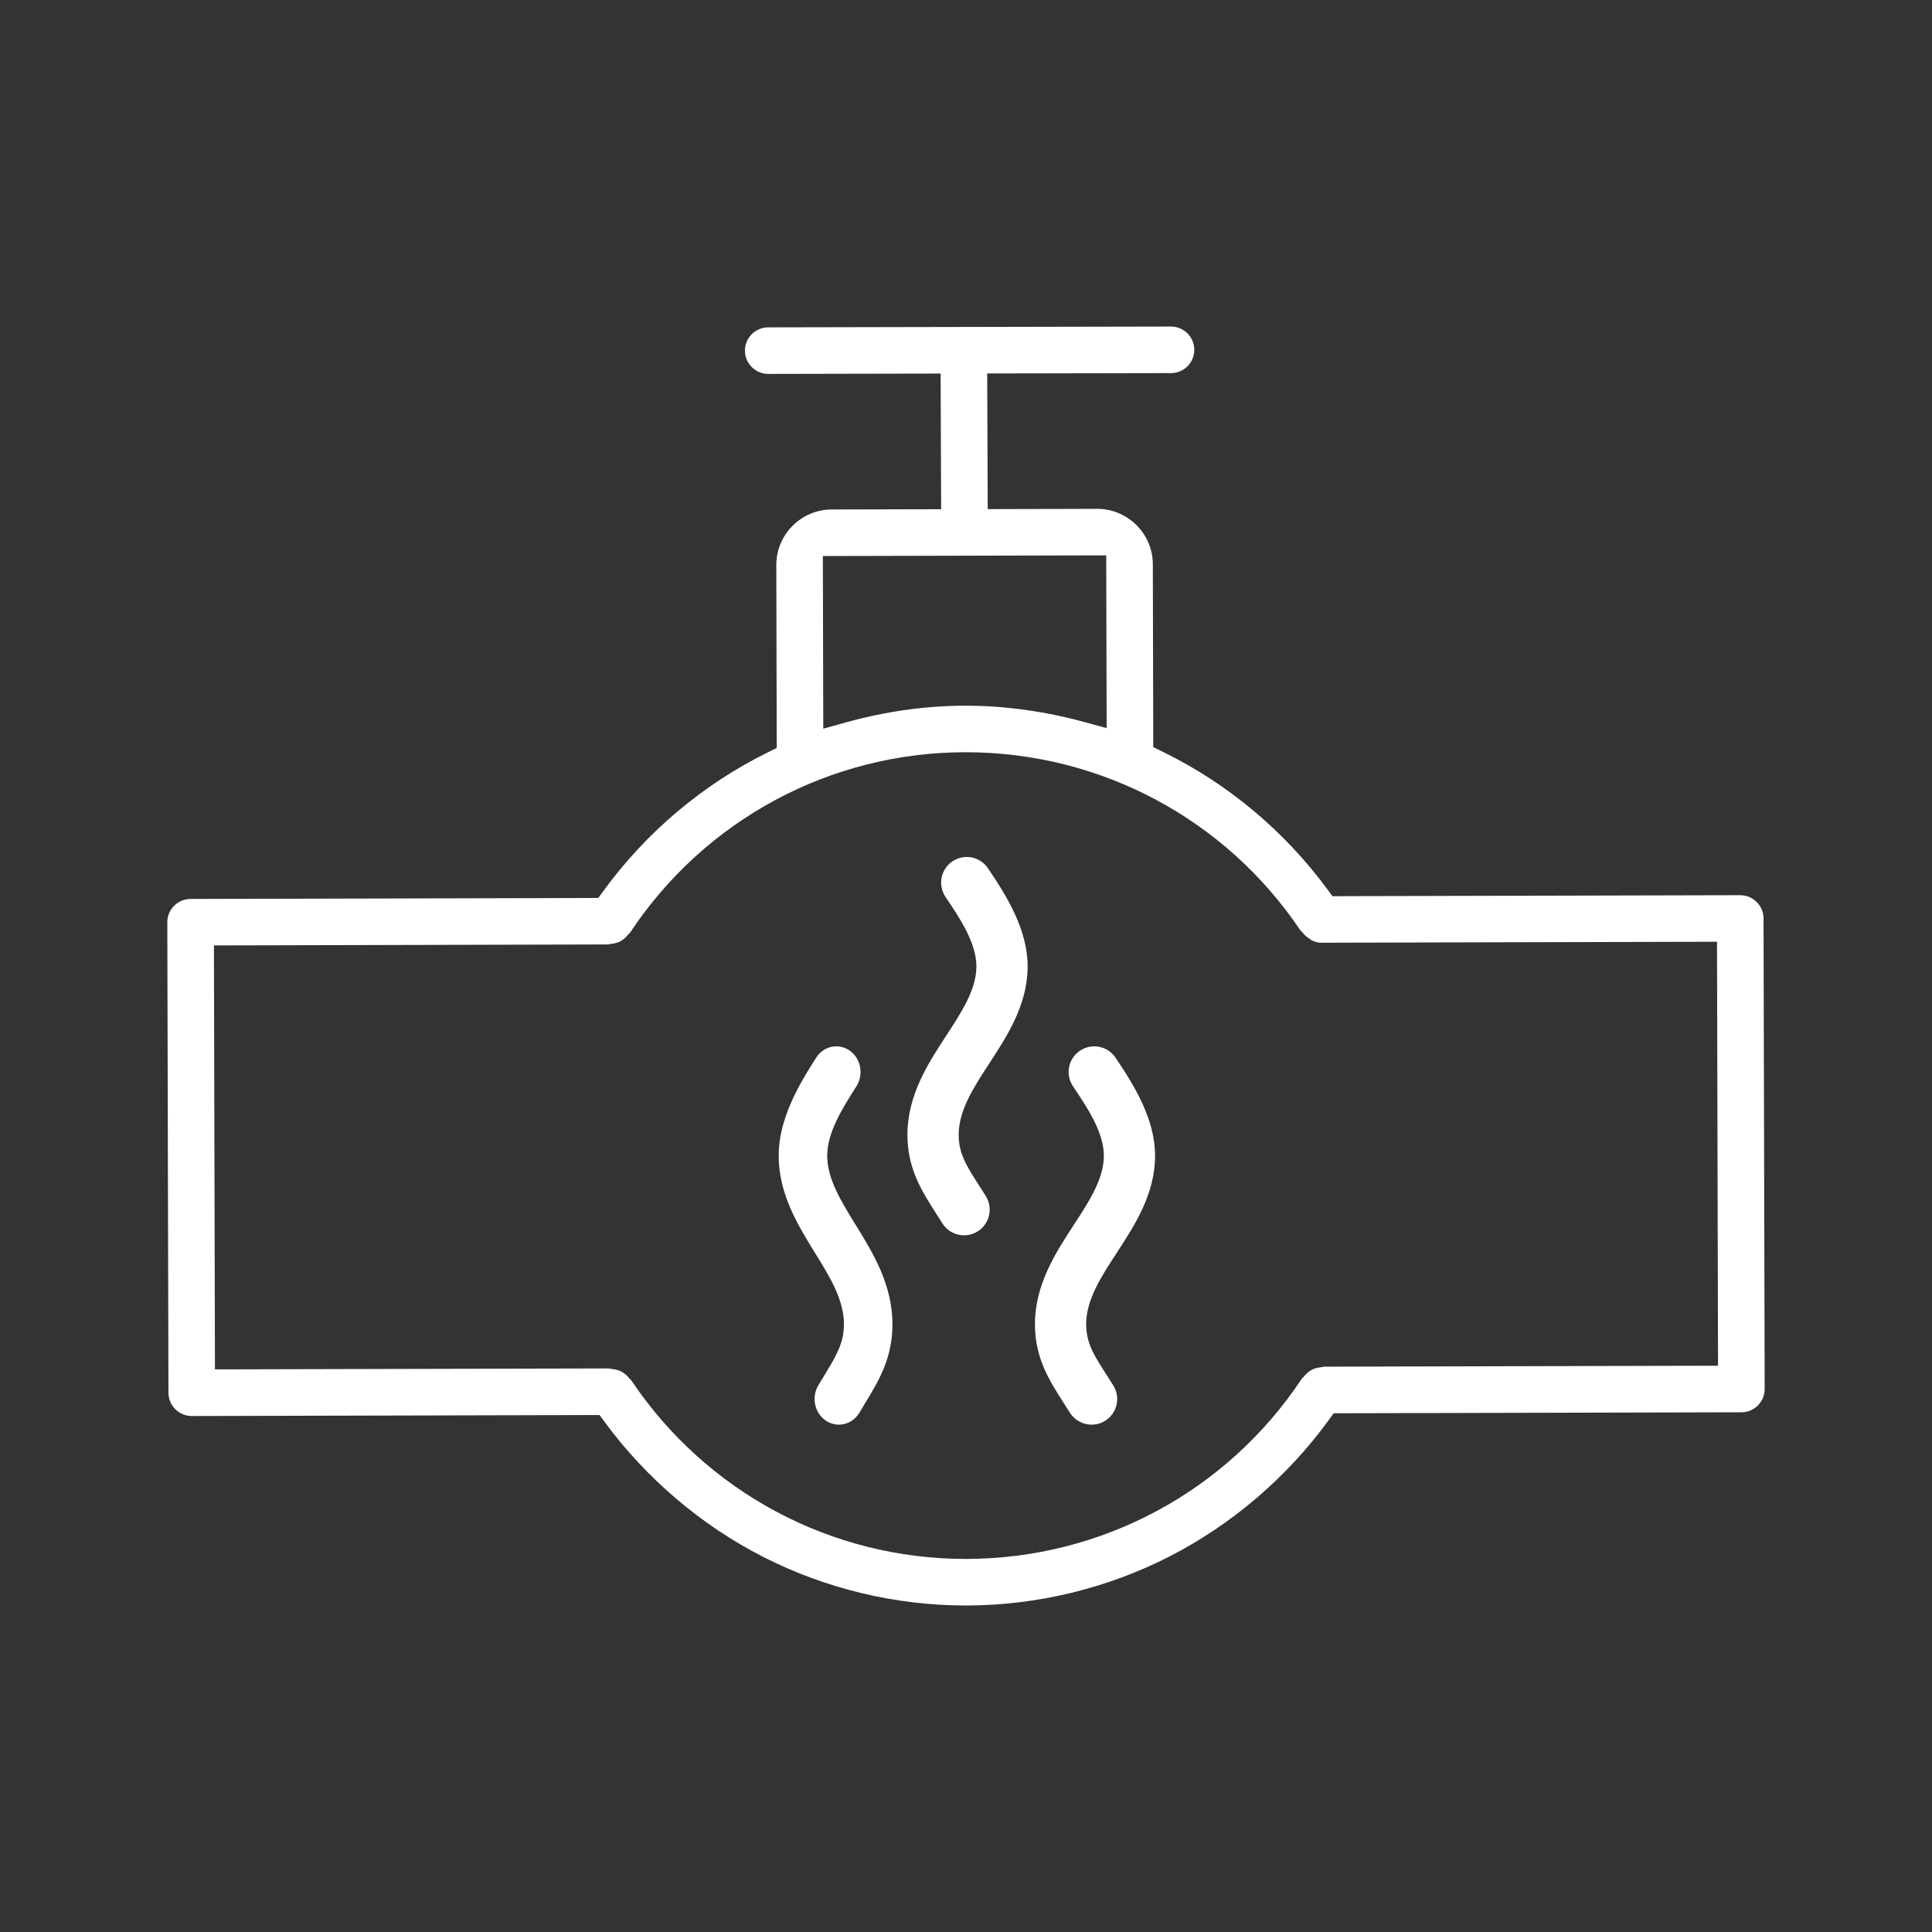 <?xml version="1.0" encoding="UTF-8"?>
<svg id="Icons" xmlns="http://www.w3.org/2000/svg" viewBox="0 0 1000 1000">
  <rect x="0" y="0" width="1000" height="1000" fill="#333333" stroke="none"/>
  <defs>
    <style>
      .cls-1 {
        fill: #fff;
        stroke-width: 0px;
      }
    </style>
  </defs>
  <path class="cls-1" d="M434.19,737.41c4.2,0,8.31-2.23,10.68-6.27,1.08-1.83,2.14-3.57,3.15-5.25,6.85-11.3,13.91-22.95,13.91-40.46,0-20.58-10.15-37.04-19.12-51.56-7.53-12.21-14.65-23.73-14.65-35.67s7.8-24.5,15.11-35.91c3.88-6.07,2.37-14.33-3.36-18.43-5.76-4.1-13.57-2.51-17.45,3.57-9.4,14.68-19.41,31.92-19.41,50.77,0,19.82,9.94,35.94,18.72,50.16,7.75,12.52,15.05,24.37,15.05,37.06,0,9.73-3.96,16.25-9.93,26.13-1.11,1.8-2.25,3.66-3.38,5.6-3.65,6.23-1.83,14.4,4.07,18.26,2.07,1.33,4.34,1.99,6.6,1.99Z"/>
  <path class="cls-1" d="M499,639.4c-4.41,0-8.76-2.21-11.27-6.27-1.12-1.79-2.22-3.51-3.32-5.2-7.23-11.31-14.73-22.98-14.73-40.52,0-20.58,10.72-37.05,20.22-51.56,7.95-12.21,15.48-23.73,15.48-35.67s-8.24-24.5-15.97-35.91c-4.1-6.07-2.51-14.33,3.55-18.43,6.07-4.1,14.31-2.51,18.41,3.57,9.93,14.68,20.53,31.92,20.53,50.77,0,19.82-10.51,35.94-19.8,50.16-8.16,12.52-15.89,24.37-15.89,37.06,0,9.76,4.18,16.29,10.54,26.17,1.15,1.79,2.32,3.64,3.53,5.55,3.85,6.23,1.93,14.42-4.28,18.27-2.17,1.35-4.58,2-6.99,2Z"/>
  <path class="cls-1" d="M565.03,737.41c-4.44,0-8.78-2.21-11.3-6.27-1.12-1.79-2.22-3.51-3.32-5.21-7.22-11.3-14.72-22.97-14.72-40.5,0-20.58,10.71-37.05,20.2-51.56,7.95-12.21,15.46-23.73,15.46-35.67s-8.24-24.5-15.95-35.91c-4.1-6.07-2.52-14.33,3.57-18.43,6.05-4.1,14.29-2.51,18.41,3.57,9.9,14.68,20.48,31.92,20.48,50.77,0,19.82-10.49,35.94-19.77,50.16-8.19,12.52-15.89,24.37-15.89,37.06,0,9.76,4.18,16.29,10.54,26.17,1.15,1.79,2.35,3.63,3.53,5.55,3.85,6.23,1.96,14.42-4.28,18.27-2.14,1.33-4.56,1.99-6.96,1.99Z"/>
  <path class="cls-1" d="M499.83,831c-36.29,0-72.52-8.7-104.77-25.14-32.08-16.36-60.45-40.49-82.03-69.77l-2.71-3.67-211.05.51c-6.66,0-12.07-5.39-12.08-12.02l-.59-243.54c-.02-6.65,5.38-12.06,12.02-12.08l211.05-.51,2.69-3.68c22.11-30.31,51.38-55.02,84.65-71.47l5.03-2.48-.23-94.62c-.04-15.85,12.83-28.78,28.68-28.82l56.64-.14-.27-70.21-89.2.18c-6.66,0-12.07-5.39-12.08-12.02-.02-6.65,5.38-12.06,12.02-12.08l208.48-.42c6.66,0,12.07,5.39,12.08,12.02,0,3.22-1.24,6.25-3.51,8.53-2.27,2.28-5.29,3.54-8.51,3.55l-95.17.18.27,70.22,56.64-.14c15.88,0,28.78,12.86,28.82,28.68l.23,94.67,5.04,2.46c33.37,16.29,62.75,40.84,84.99,71.01l2.71,3.67,211.05-.51c6.66,0,12.07,5.39,12.08,12.02l.59,243.54c.02,6.65-5.38,12.06-12.02,12.08l-211.05.51-2.69,3.68c-21.5,29.46-49.86,53.77-82.02,70.29-32.34,16.61-68.72,25.44-105.2,25.53h-.57ZM326.71,714.4c38.81,57.93,103.46,92.5,173.12,92.5h.51c70.06-.17,134.86-35.05,173.51-93.35.38-.34.88-.83,1.39-1.45.54-.67,1.07-1.21,1.69-1.72.66-.54,1.26-.95,1.87-1.28.62-.34,1.23-.59,2.03-.85.79-.25,1.57-.41,2.44-.5.8-.08,1.47-.23,1.96-.36l204.02-.5-.53-219.44-204.89.5c-1.54,0-3.13-.39-4.88-1.21-.05-.04-.11-.08-.16-.12-.42-.32-.85-.63-1.31-.92-1.2-.78-2.13-1.61-2.91-2.6-.52-.65-1.05-1.17-1.49-1.55-38.84-57.76-103.51-92.2-173.24-92.2h-.51c-69.86.17-134.54,35.05-173.19,93.36-.38.34-.88.83-1.39,1.45-.54.67-1.07,1.2-1.69,1.71-.67.55-1.26.96-1.88,1.29-.61.33-1.23.59-2,.83-.81.26-1.6.42-2.48.51-.79.08-1.46.22-1.95.35l-204.02.5.53,219.44,204.02-.49c.5.13,1.17.27,1.95.35.88.08,1.66.24,2.45.49.8.25,1.42.51,2.01.82.64.34,1.23.74,1.9,1.28.63.51,1.15,1.03,1.68,1.68.51.63,1.03,1.12,1.42,1.47ZM425.91,287.81l.22,89.36,11.38-3.17c20.66-5.75,41.43-8.68,61.76-8.73h.53c20.25,0,40.98,2.86,61.6,8.49l11.4,3.11-.22-89.42-146.67.36Z"/>
</svg>
